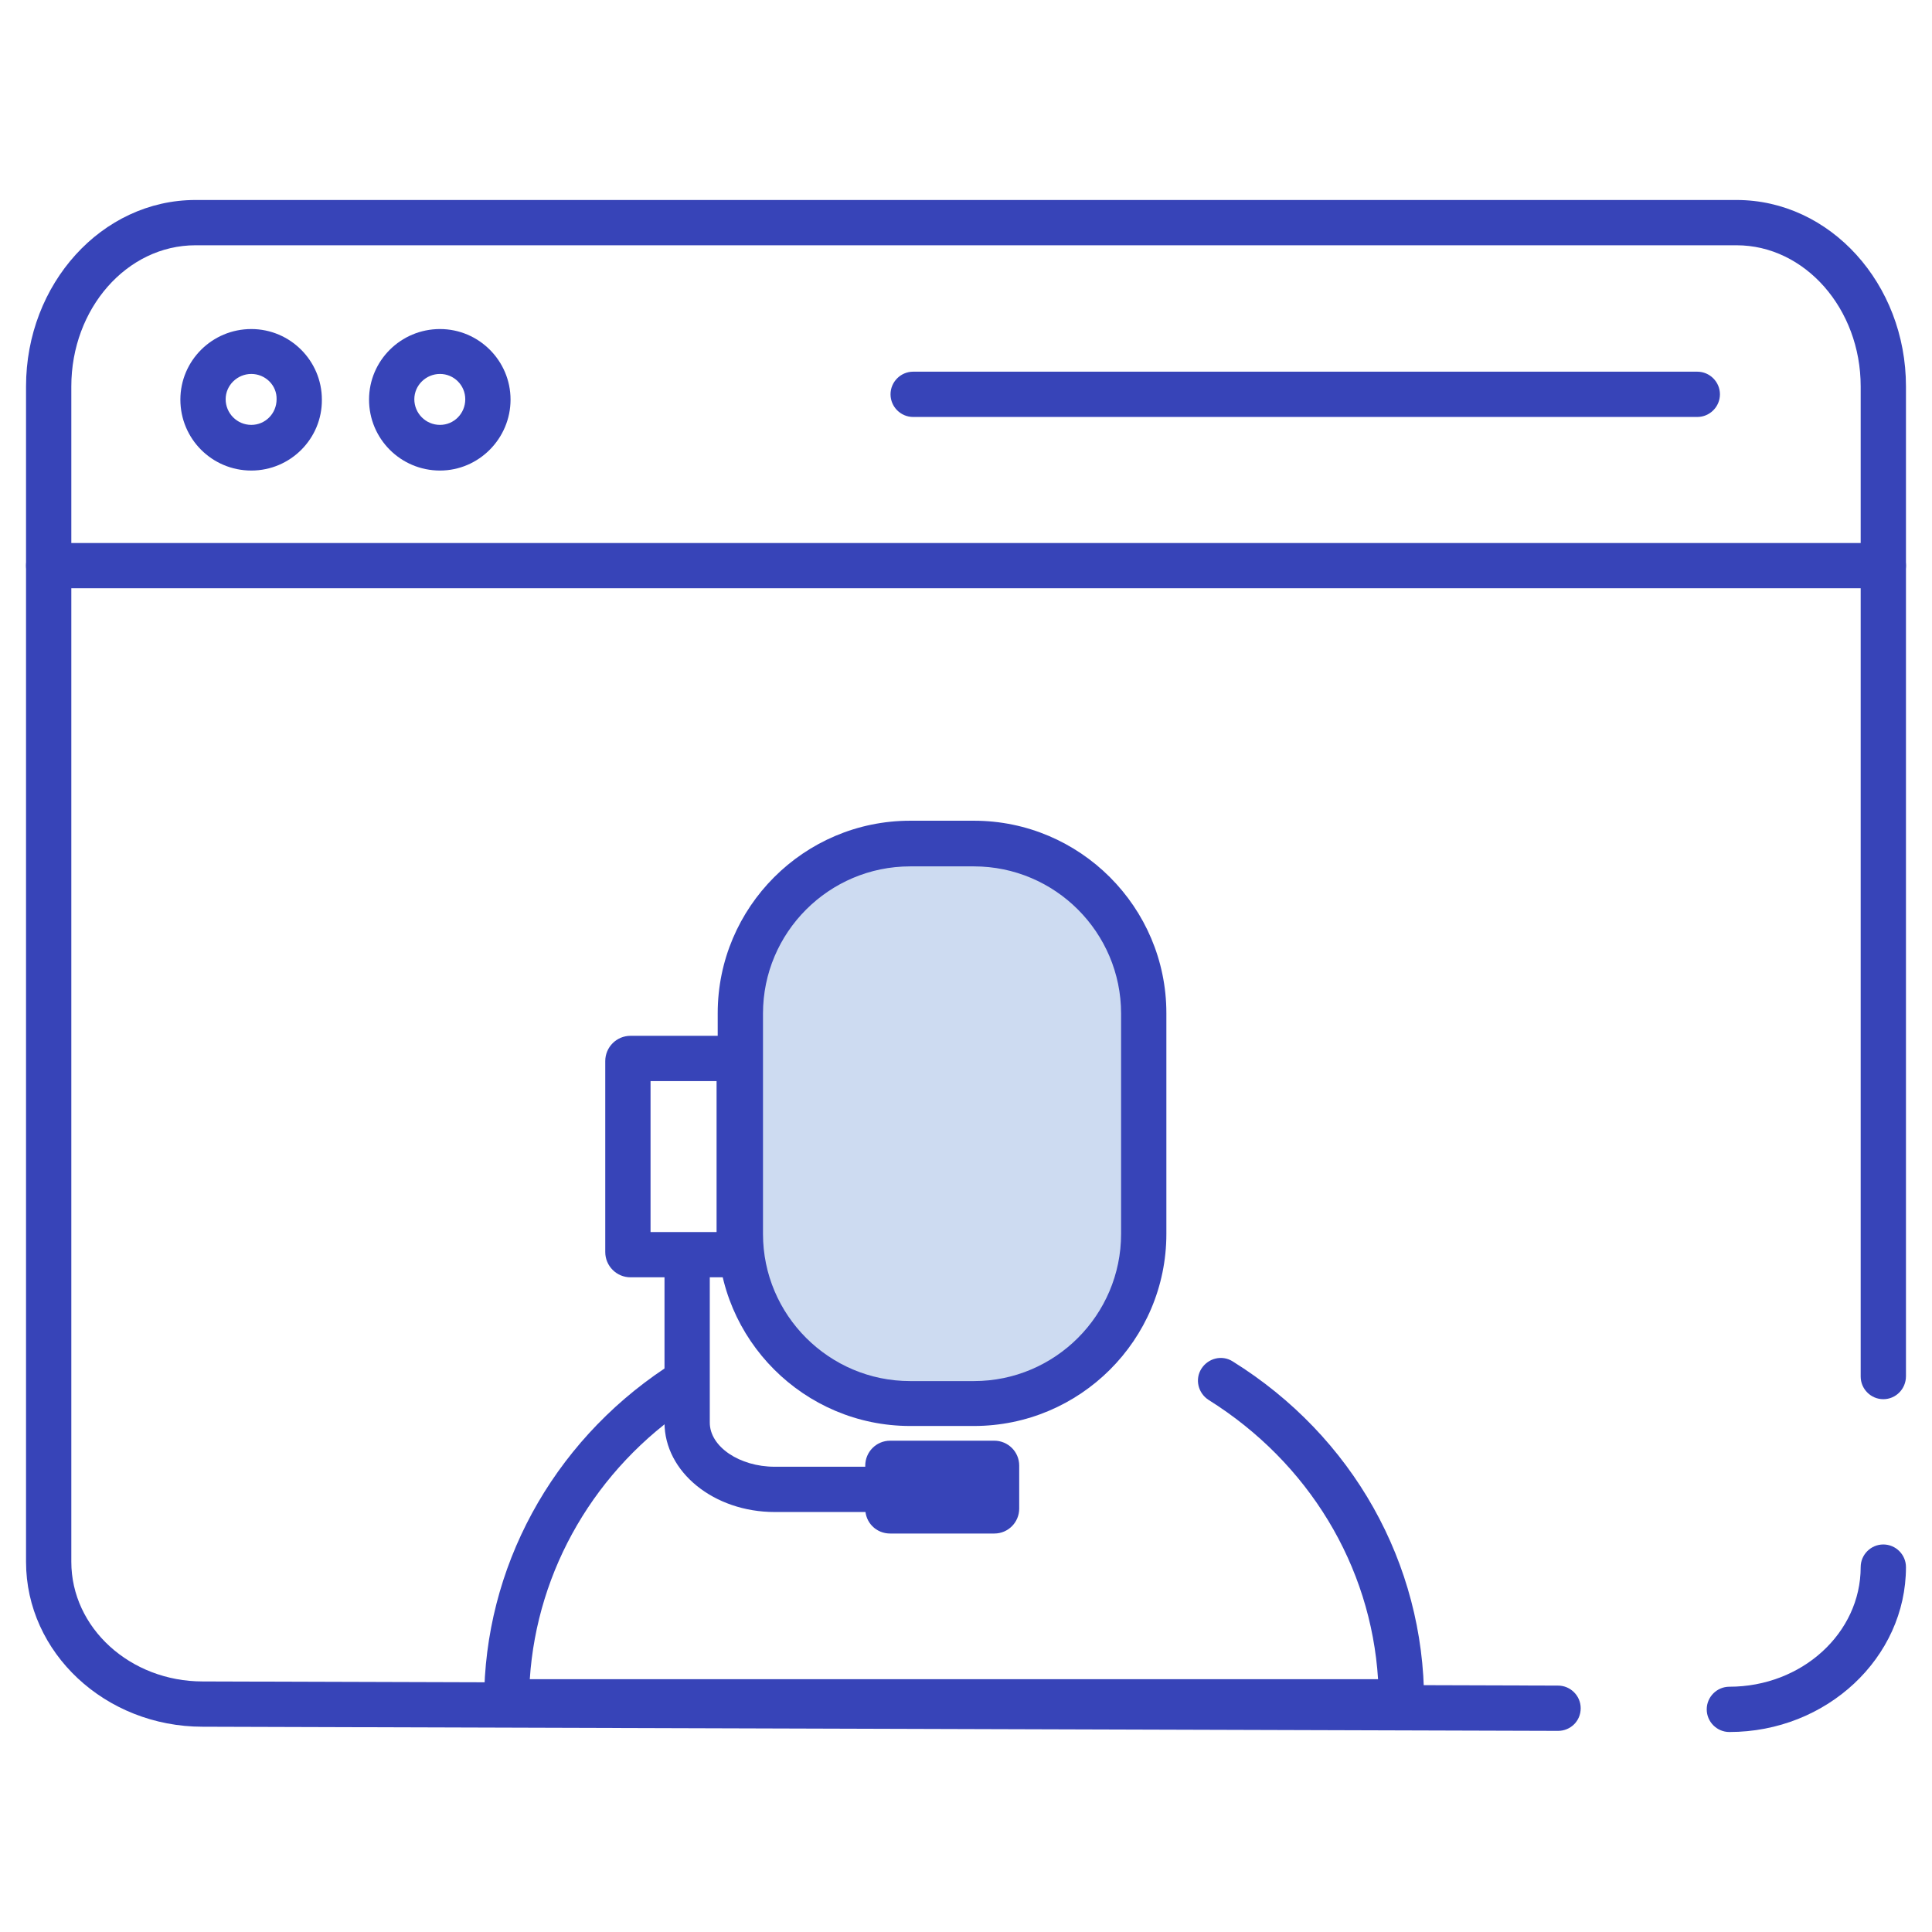 <svg version="1.1" id="Layer_1" xmlns="http://www.w3.org/2000/svg" x="0" y="0" viewBox="0 0 512 512" xml:space="preserve"><style>.st1{fill:#3744b8}</style><path d="M258.1 371.9h-16.9c-24.8 0-45-20.1-45-45v-58.4c0-24.8 20.1-45 45-45h16.9c24.8 0 45 20.1 45 45V327c0 24.8-20.2 44.9-45 44.9z" fill="#cddbf1"/><path class="st1" d="M258.1 377.9h-16.9c-28.1 0-51-22.9-51-51v-58.4c0-28.1 22.9-51 51-51h16.9c28.1 0 51 22.9 51 51V327c0 28.1-22.9 50.9-51 50.9zm-16.9-148.3c-21.5 0-39 17.5-39 39V327c0 21.5 17.5 39 39 39h16.9c21.5 0 39-17.5 39-39v-58.4c0-21.5-17.5-39-39-39h-16.9z"/><path class="st1" d="M371.5 456.9H134.3c-3.3 0-6-2.7-6-6 0-35.3 17.9-68.3 47.9-88.3 2.8-1.8 6.5-1.1 8.3 1.7 1.8 2.8 1.1 6.5-1.7 8.3-25 16.6-40.5 43.4-42.4 72.4h224.8c-1.9-30.1-18.4-57.4-44.9-74-2.8-1.8-3.7-5.5-1.9-8.3 1.8-2.8 5.5-3.7 8.3-1.9 31.8 19.8 50.7 53.5 50.7 90.1.1 3.3-2.6 6-5.9 6zM195.2 338.5h-28.1c-3.7 0-6.7-3-6.7-6.7v-50.6c0-3.7 3-6.7 6.7-6.7h28.1c3.7 0 6.7 3 6.7 6.7v50.6c0 3.7-3 6.7-6.7 6.7zm-22.8-12h17.5v-40h-17.5v40z"/><path class="st1" d="M229.3 399.8v-11.4c0-3.6 2.9-6.6 6.6-6.6h27.6c3.6 0 6.6 2.9 6.6 6.6v11.4c0 3.6-2.9 6.6-6.6 6.6h-27.6c-3.7 0-6.6-2.9-6.6-6.6z"/><path class="st1" d="M239.8 400.7h-34.5c-16.1 0-29.2-10.6-29.2-23.7v-41.2c0-3.3 2.7-6 6-6s6 2.7 6 6V377c0 6.4 7.9 11.7 17.2 11.7h34.5c3.3 0 6 2.7 6 6s-2.7 6-6 6zm259.3-29.9c-3.3 0-6-2.7-6-6V149.9c0-3.3 2.7-6 6-6s6 2.7 6 6v214.8c0 3.4-2.7 6.1-6 6.1zM458.3 459c-3.3 0-6-2.7-6-6s2.7-6 6-6c19.2 0 34.8-14.2 34.8-31.7 0-3.3 2.7-6 6-6s6 2.7 6 6c0 24-21 43.7-46.8 43.7z"/><path class="st1" d="M412.9 458.7l-359.2-1.1c-25.8 0-46.8-19.6-46.8-43.7v-264c0-3.3 2.7-6 6-6s6 2.7 6 6v264c0 17.5 15.6 31.7 34.8 31.7l359.2 1.1c3.3 0 6 2.7 6 6 0 3.4-2.7 6-6 6z"/><path class="st1" d="M499.1 155.9H12.9c-3.3 0-6-2.7-6-6v-47.5C6.9 75.2 27 53 51.8 53h408.4c24.8 0 44.9 22.2 44.9 49.4v47.5c0 3.3-2.7 6-6 6zm-480.2-12h474.2v-41.5c0-20.6-14.8-37.4-32.9-37.4H51.8c-18.2 0-32.9 16.8-32.9 37.4v41.5z"/><path class="st1" d="M116.6 124.7c-10.4 0-18.8-8.4-18.8-18.8 0-10.3 8.4-18.7 18.8-18.7 10.3 0 18.7 8.4 18.7 18.7s-8.4 18.8-18.7 18.8zm0-25.6c-3.7 0-6.8 3-6.8 6.7s3 6.8 6.8 6.8c3.7 0 6.7-3 6.7-6.8 0-3.7-3-6.7-6.7-6.7zm-50 25.6c-10.4 0-18.8-8.4-18.8-18.8 0-10.3 8.4-18.7 18.8-18.7 10.3 0 18.7 8.4 18.7 18.7.1 10.3-8.3 18.8-18.7 18.8zm0-25.6c-3.7 0-6.8 3-6.8 6.7s3 6.8 6.8 6.8c3.7 0 6.7-3 6.7-6.8.1-3.7-3-6.7-6.7-6.7zm383.2 11.4H242c-3.3 0-6-2.7-6-6s2.7-6 6-6h207.8c3.3 0 6 2.7 6 6s-2.7 6-6 6z"/></svg>